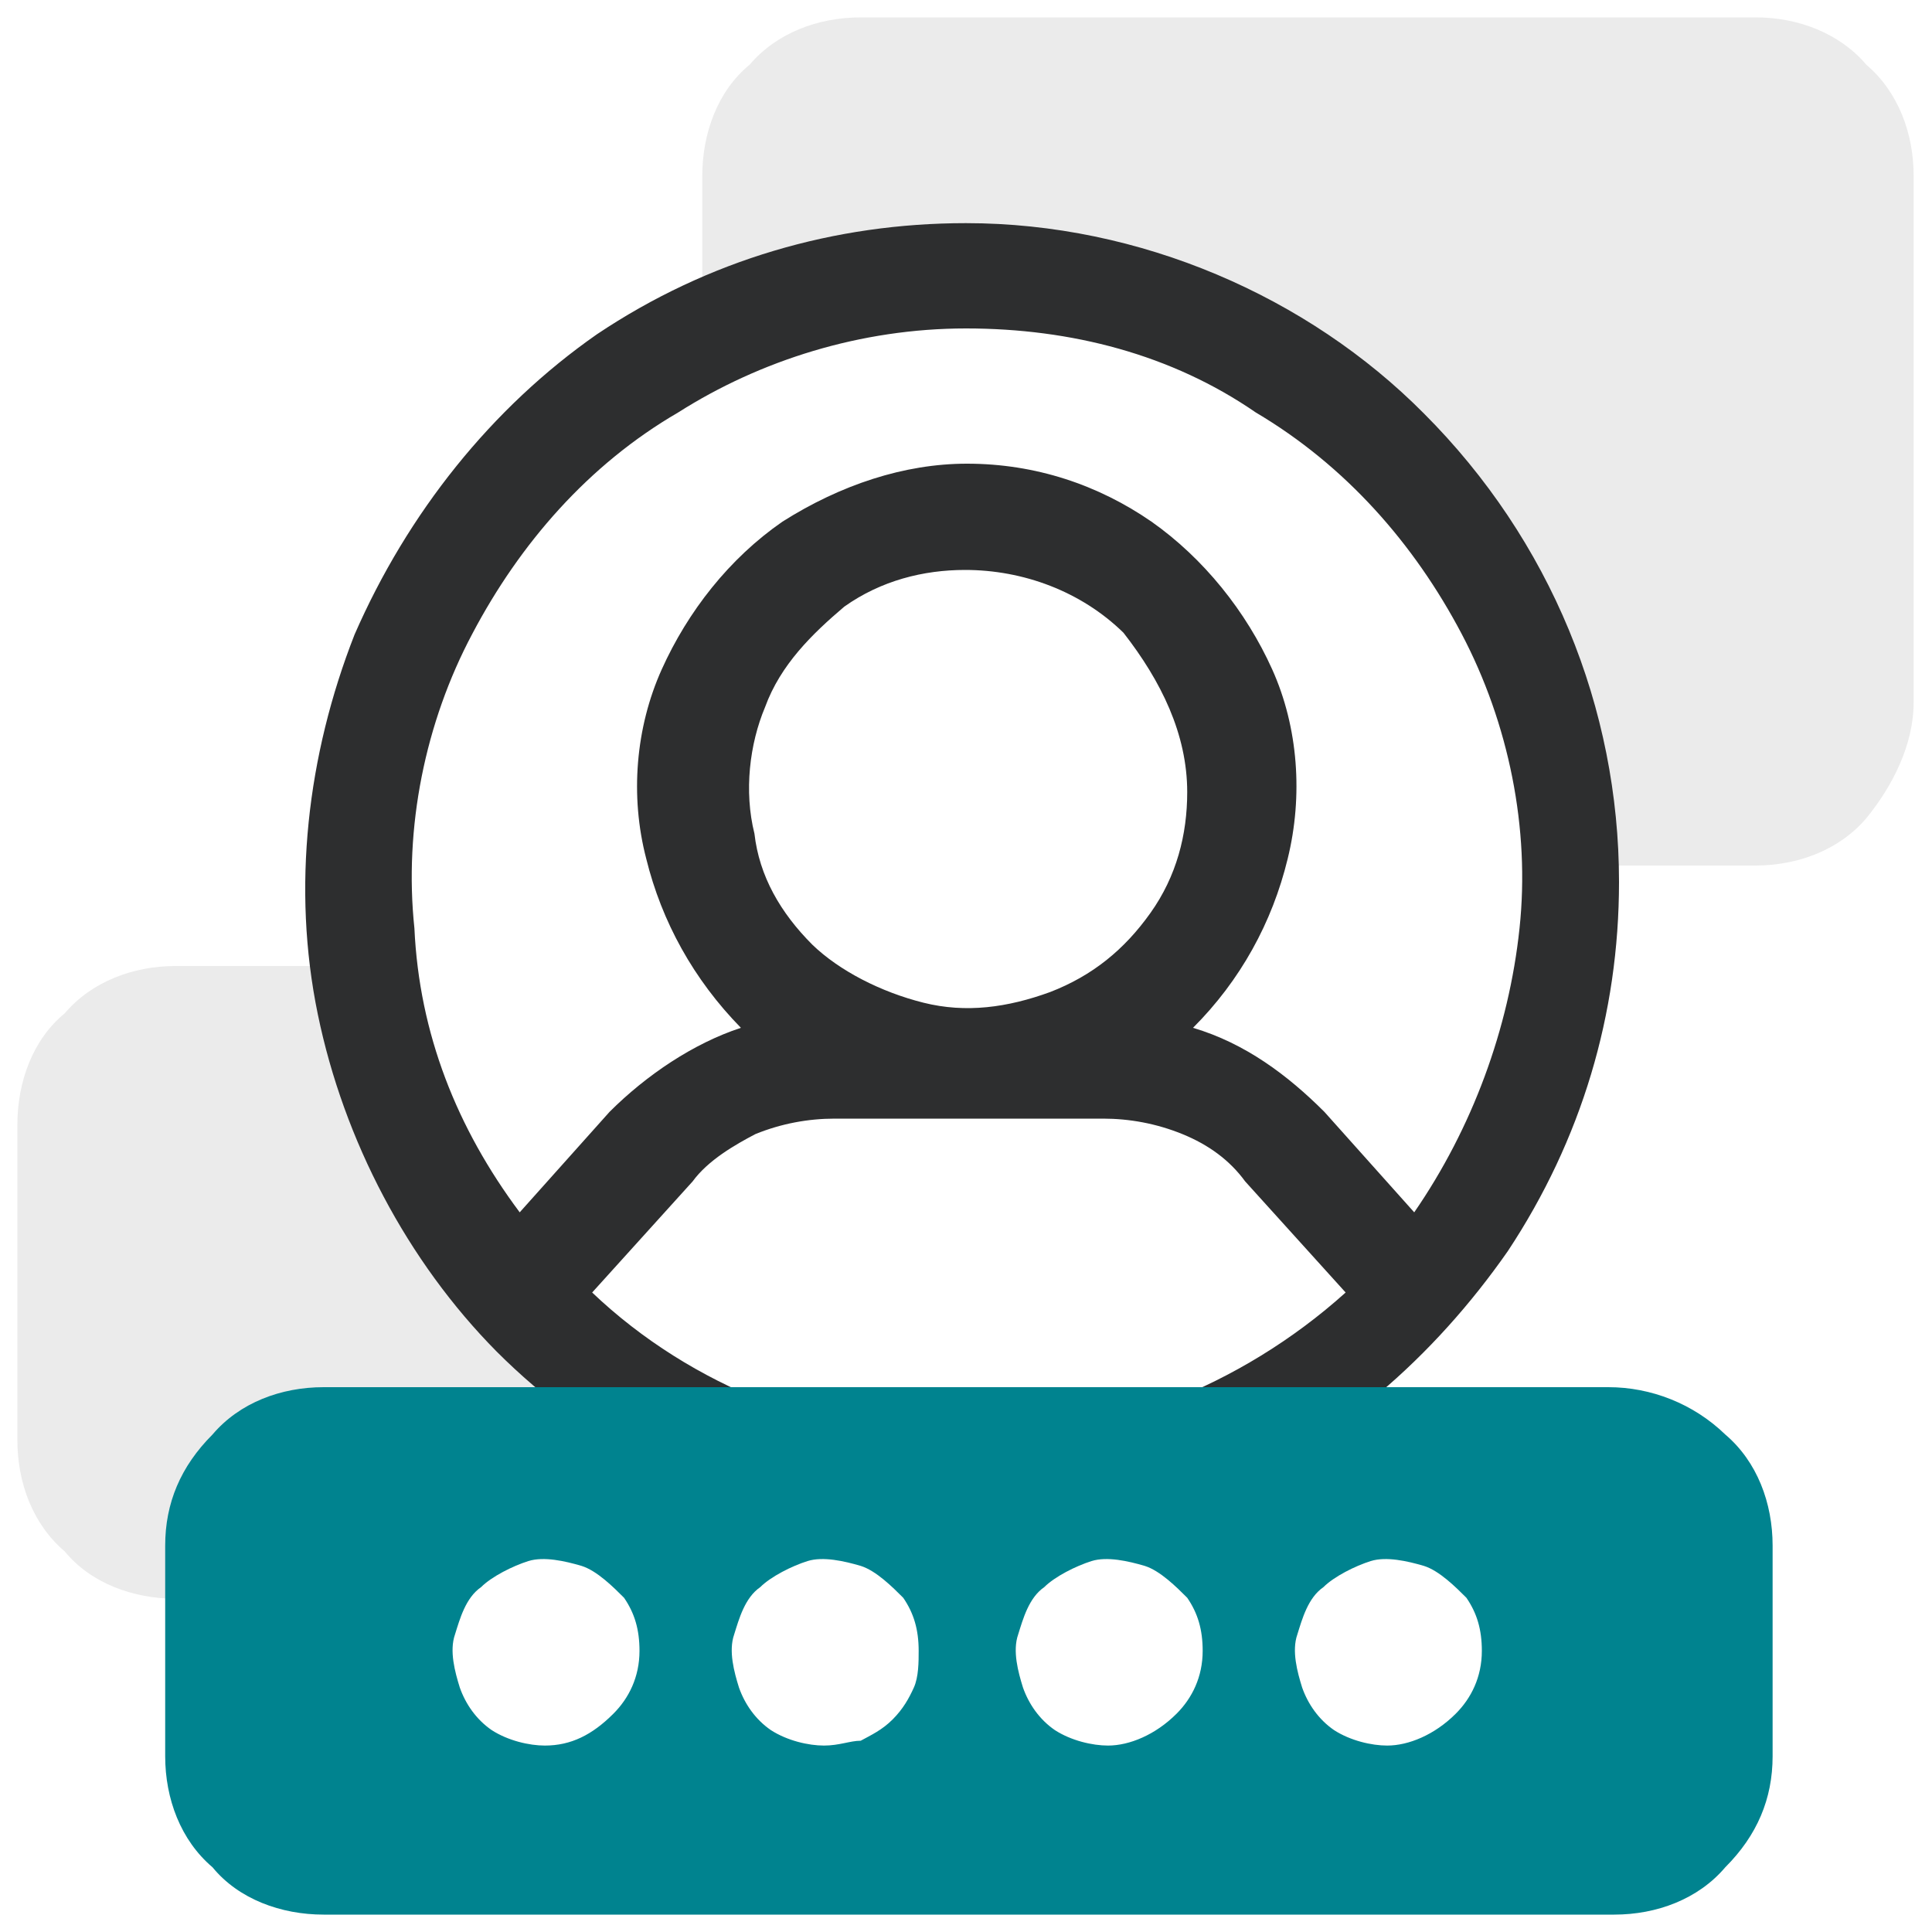 <?xml version="1.0" encoding="UTF-8"?> <svg xmlns="http://www.w3.org/2000/svg" xmlns:xlink="http://www.w3.org/1999/xlink" version="1.1" id="Layer_1" x="0px" y="0px" viewBox="0 0 200 200" style="enable-background:new 0 0 200 200;" xml:space="preserve"> <style type="text/css"> .st0{fill:#EBEBEB;} .st1{fill:#2D2E2F;} .st2{fill:#00838F;} </style> <g> <path class="st0" d="M37.8,100H18.2c-4.4,0-8.7,1.6-11.5,4.9c-3.3,2.7-4.9,7.1-4.9,11.5v32.7c0,4.4,1.6,8.7,4.9,11.5 c2.7,3.3,7.1,4.9,11.5,4.9H40v-10.9h60c-15.3,0-30-5.5-41.4-15.8C47.1,128.9,40,115.3,37.8,100z"></path> <path class="st0" d="M181.8,1.8H89.1c-4.4,0-8.7,1.6-11.5,4.9c-3.3,2.7-4.9,7.1-4.9,11.5v17.5c9.3-4.4,19.6-6.5,30-6 c10.4,0.5,20.7,3.3,29.4,8.7c8.7,5.5,16.4,12.5,21.8,21.8c5.5,8.7,8.2,19.1,8.7,29.4h19.1c4.4,0,8.7-1.6,11.5-4.9 c2.7-3.3,4.9-7.6,4.9-12V18.2c0-4.4-1.6-8.7-4.9-11.5C190.5,3.5,186.2,1.8,181.8,1.8z"></path> <path class="st1" d="M100,23.1c-13.6,0-26.7,3.8-38.2,11.5c-10.9,7.6-19.6,18.5-25.1,31.1c-4.9,12.5-6.5,26.2-3.8,39.3 c2.7,13.1,9.3,25.6,18.5,34.9c9.8,9.8,21.8,15.8,34.9,18.5s27.3,1.1,39.3-3.8c12.5-4.9,22.9-14.2,30.5-25.1 c7.6-11.5,11.5-24.5,11.5-38.2c0-18-7.1-35.4-20.2-48.5C135.4,30.7,118,23.1,100,23.1z M100,34c10.9,0,21.3,2.7,30,8.7 c9.3,5.5,16.4,13.6,21.3,22.9c4.9,9.3,7.1,20.2,6,30.5c-1.1,10.4-4.9,20.7-10.9,29.4l-9.3-10.4c-3.8-3.8-8.2-7.1-13.6-8.7 c4.9-4.9,8.2-10.9,9.8-17.5c1.6-6.5,1.1-13.6-1.6-19.6c-2.7-6-7.1-11.5-12.5-15.3c-5.5-3.8-12-6-19.1-6c-6.5,0-13.1,2.2-19.1,6 c-5.5,3.8-9.8,9.3-12.5,15.3c-2.7,6-3.3,13.1-1.6,19.6c1.6,6.5,4.9,12.5,9.8,17.5c-4.9,1.6-9.8,4.9-13.6,8.7l-9.3,10.4 c-6.5-8.7-10.4-18.5-10.9-29.4c-1.1-10.4,1.1-21.3,6-30.5c4.9-9.3,12-17.5,21.3-22.9C78.7,37.3,89.1,34,100,34z M122.9,82 c0,4.4-1.1,8.7-3.8,12.5c-2.7,3.8-6,6.5-10.4,8.2c-4.4,1.6-8.7,2.2-13.1,1.1c-4.4-1.1-8.7-3.3-11.5-6c-3.3-3.3-5.5-7.1-6-11.5 c-1.1-4.4-0.5-9.3,1.1-13.1c1.6-4.4,4.9-7.6,8.2-10.4c3.8-2.7,8.2-3.8,12.5-3.8c6,0,12,2.2,16.4,6.5C120.2,70.5,122.9,76,122.9,82z M61.3,133.8l10.4-11.5c1.6-2.2,4.4-3.8,6.5-4.9c2.7-1.1,5.5-1.6,8.2-1.6h27.8c2.7,0,5.5,0.5,8.2,1.6c2.7,1.1,4.9,2.7,6.5,4.9 l10.4,11.5c-10.9,9.8-25.1,15.3-39.3,15.3C85.8,149.1,71.6,143.6,61.3,133.8z"></path> <path class="st2" d="M166.5,143.6H33.5c-4.4,0-8.7,1.6-11.5,4.9c-3.3,3.3-4.9,7.1-4.9,11.5v21.8c0,4.4,1.6,8.7,4.9,11.5 c2.7,3.3,7.1,4.9,11.5,4.9h133.6c4.4,0,8.7-1.6,11.5-4.9c3.3-3.3,4.9-7.1,4.9-11.5V160c0-4.4-1.6-8.7-4.9-11.5 C175.3,145.3,170.9,143.6,166.5,143.6z M56.4,180.7c-1.6,0-3.8-0.5-5.5-1.6c-1.6-1.1-2.7-2.7-3.3-4.4c-0.5-1.6-1.1-3.8-0.5-5.5 c0.5-1.6,1.1-3.8,2.7-4.9c1.1-1.1,3.3-2.2,4.9-2.7c1.6-0.5,3.8,0,5.5,0.5c1.6,0.5,3.3,2.2,4.4,3.3c1.1,1.6,1.6,3.3,1.6,5.5 c0,2.7-1.1,4.9-2.7,6.5C61.3,179.6,59.1,180.7,56.4,180.7z M85.3,180.7c-1.6,0-3.8-0.5-5.5-1.6c-1.6-1.1-2.7-2.7-3.3-4.4 c-0.5-1.6-1.1-3.8-0.5-5.5c0.5-1.6,1.1-3.8,2.7-4.9c1.1-1.1,3.3-2.2,4.9-2.7c1.6-0.5,3.8,0,5.5,0.5c1.6,0.5,3.3,2.2,4.4,3.3 c1.1,1.6,1.6,3.3,1.6,5.5c0,1.1,0,2.7-0.5,3.8c-0.5,1.1-1.1,2.2-2.2,3.3c-1.1,1.1-2.2,1.6-3.3,2.2C88,180.2,86.9,180.7,85.3,180.7z M114.7,180.7c-1.6,0-3.8-0.5-5.5-1.6c-1.6-1.1-2.7-2.7-3.3-4.4c-0.5-1.6-1.1-3.8-0.5-5.5c0.5-1.6,1.1-3.8,2.7-4.9 c1.1-1.1,3.3-2.2,4.9-2.7c1.6-0.5,3.8,0,5.5,0.5c1.6,0.5,3.3,2.2,4.4,3.3c1.1,1.6,1.6,3.3,1.6,5.5c0,2.7-1.1,4.9-2.7,6.5 C119.6,179.6,116.9,180.7,114.7,180.7z M143.6,180.7c-1.6,0-3.8-0.5-5.5-1.6c-1.6-1.1-2.7-2.7-3.3-4.4c-0.5-1.6-1.1-3.8-0.5-5.5 c0.5-1.6,1.1-3.8,2.7-4.9c1.1-1.1,3.3-2.2,4.9-2.7c1.6-0.5,3.8,0,5.5,0.5c1.6,0.5,3.3,2.2,4.4,3.3c1.1,1.6,1.6,3.3,1.6,5.5 c0,2.7-1.1,4.9-2.7,6.5C148.5,179.6,145.8,180.7,143.6,180.7z"></path> </g> </svg> 